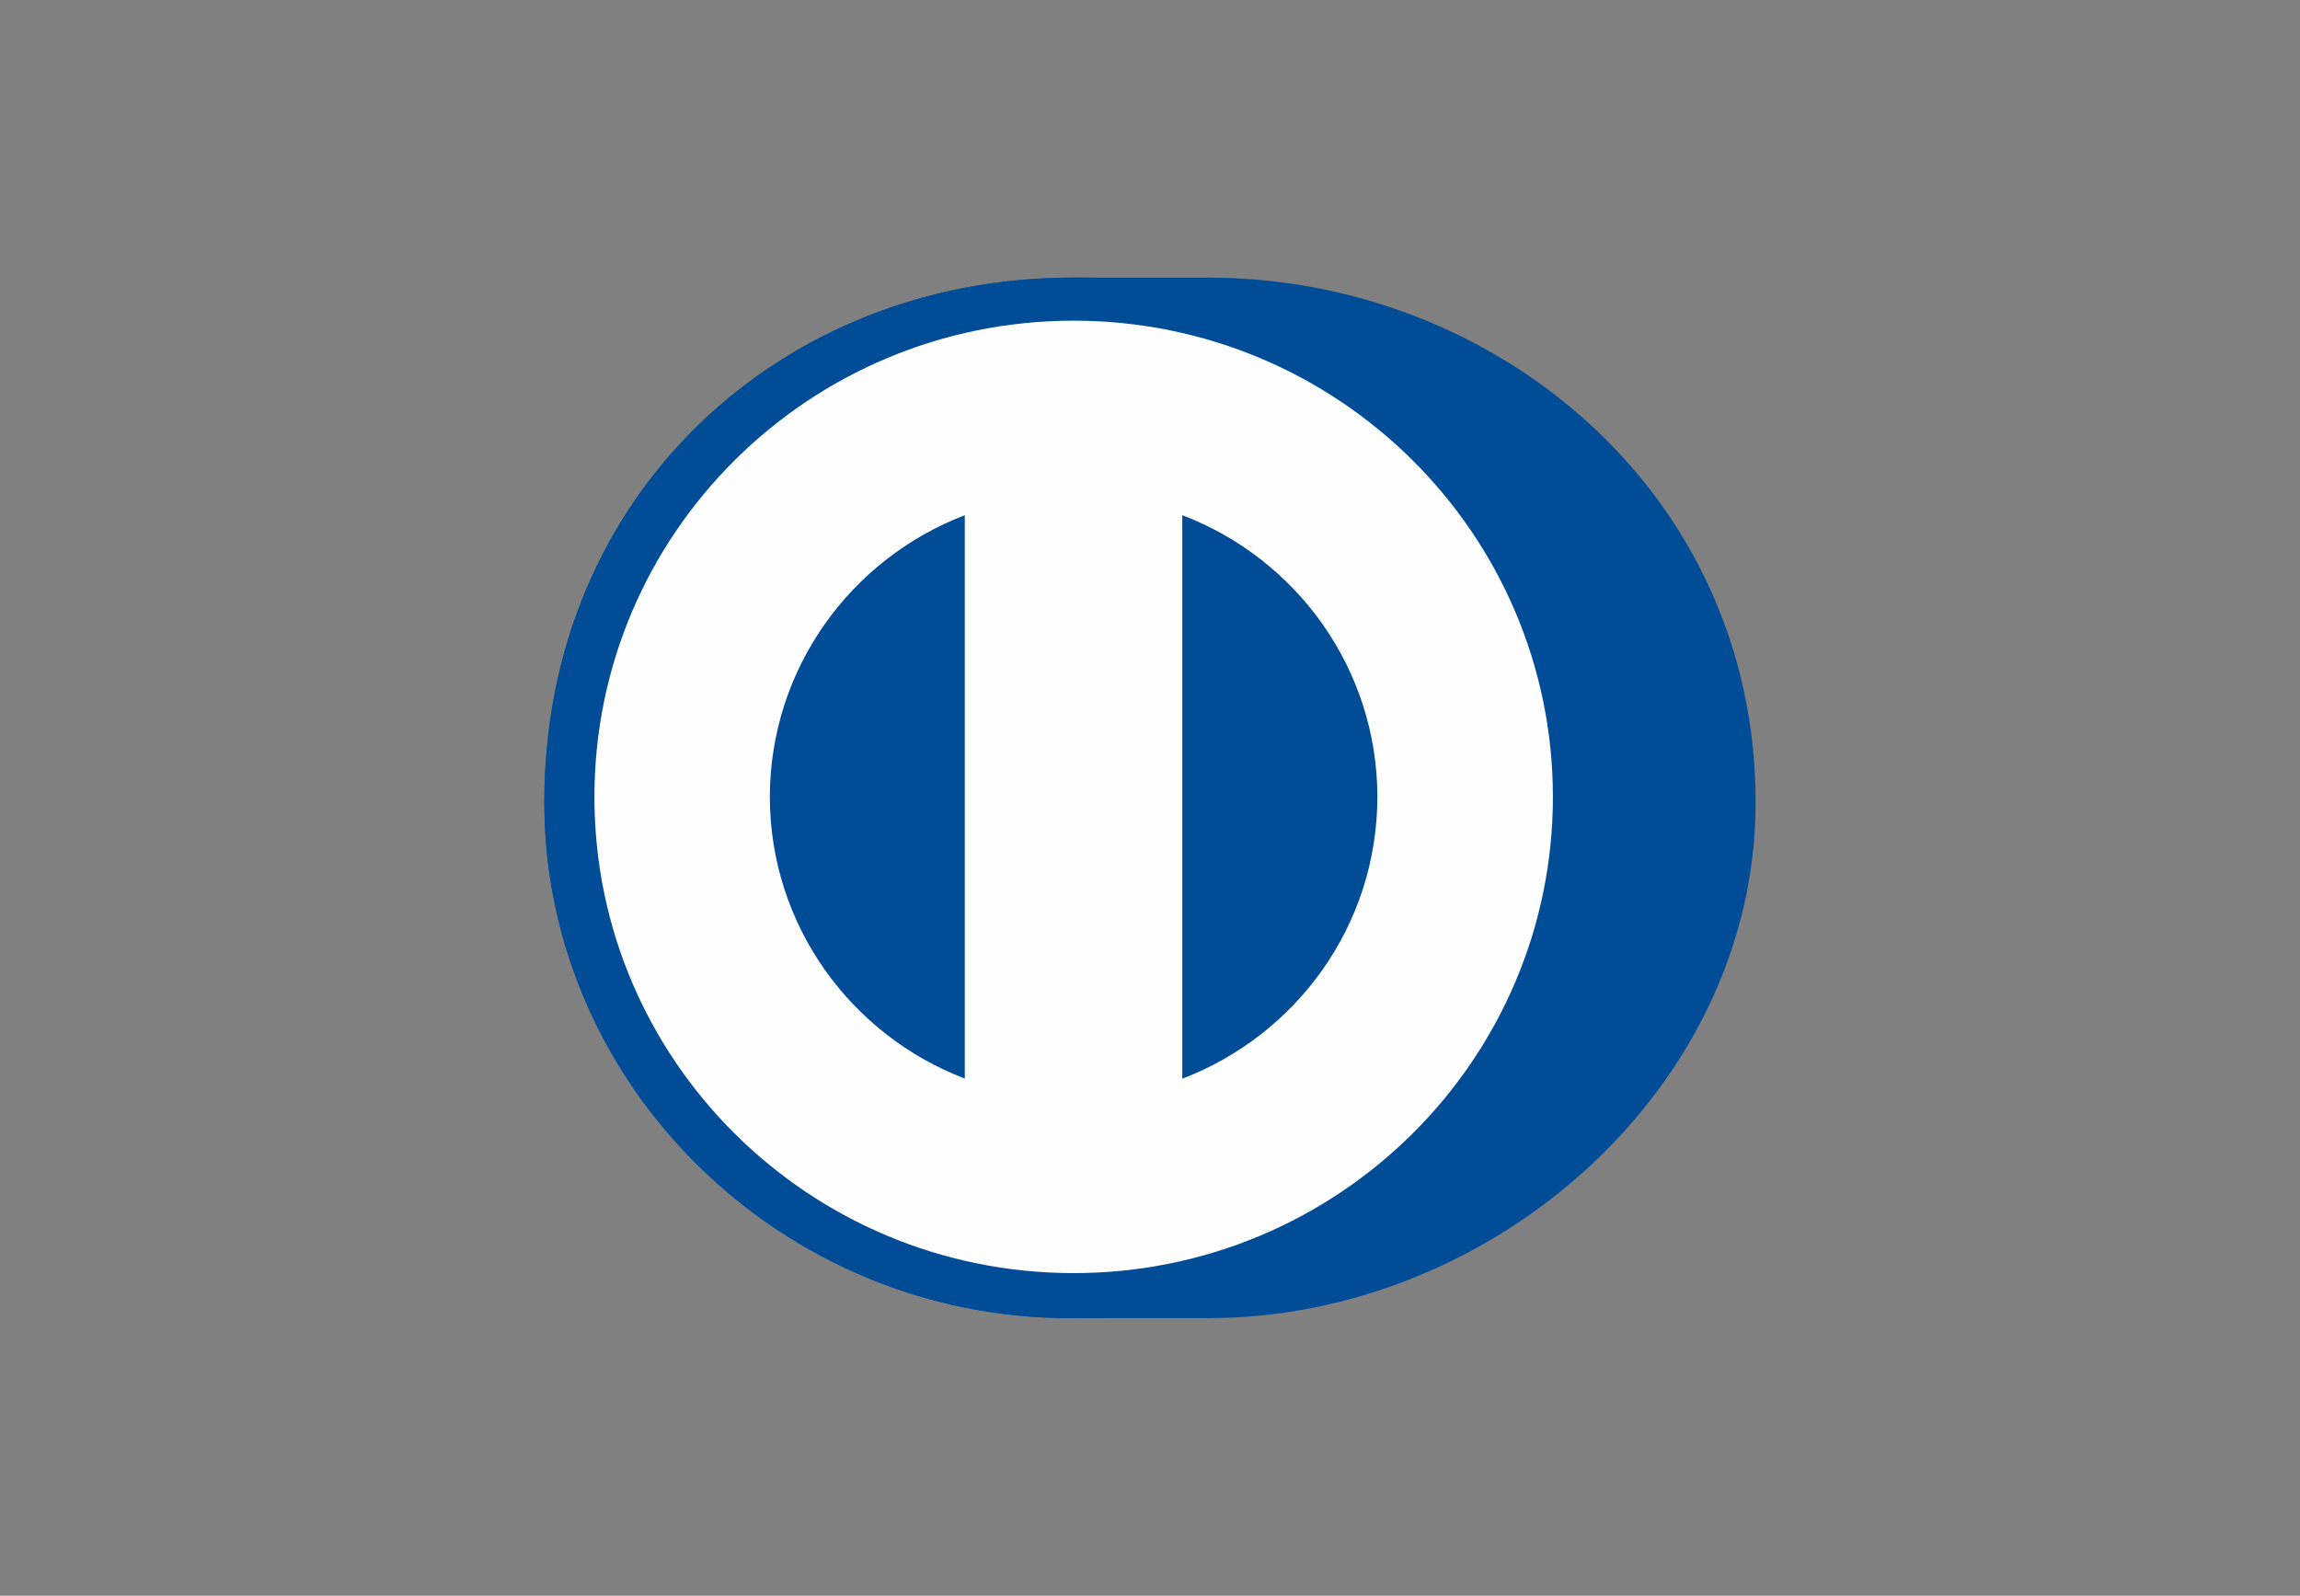 <svg xmlns="http://www.w3.org/2000/svg" viewBox="0 0 980 680"><rect x="0" y="0" width="980" height="680" fill="#808080" stroke="none"/><g fill="none" fill-rule="evenodd"><path fill="#004c97" d="M456.936 561.699c-123.414.56-224.996-98.797-224.996-219.764 0-132.203 101.582-223.649 224.996-223.631h57.851c121.951-.024 233.261 91.375 233.261 223.63 0 120.915-111.31 219.765-233.261 219.765z"/><path fill="#004c97" d="M456.936 561.699c-123.414.56-224.996-98.797-224.996-219.764 0-132.203 101.582-223.649 224.996-223.631h3.24c121.934-.024 228.703 91.375 228.703 223.63 0 120.915-106.76 219.765-228.703 219.765z"/><path fill="#fefefe" d="M457.442 136.648c-112.782.037-204.166 90.87-204.166 202.969 0 112.072 91.384 202.897 204.166 202.906 112.79 0 204.192-90.834 204.228-202.906-.037-112.108-91.446-202.942-204.228-202.969"/><path fill="#004c97" d="M411.08 459.62V219.559c-48.534 18.582-82.949 65.26-83.071 120.053.122 54.77 34.549 101.476 83.071 120.01m175.815-120.01c-.097-54.818-34.561-101.555-83.145-120.08v240.143c48.584-18.547 83.048-65.235 83.133-120.063"/></g></svg>